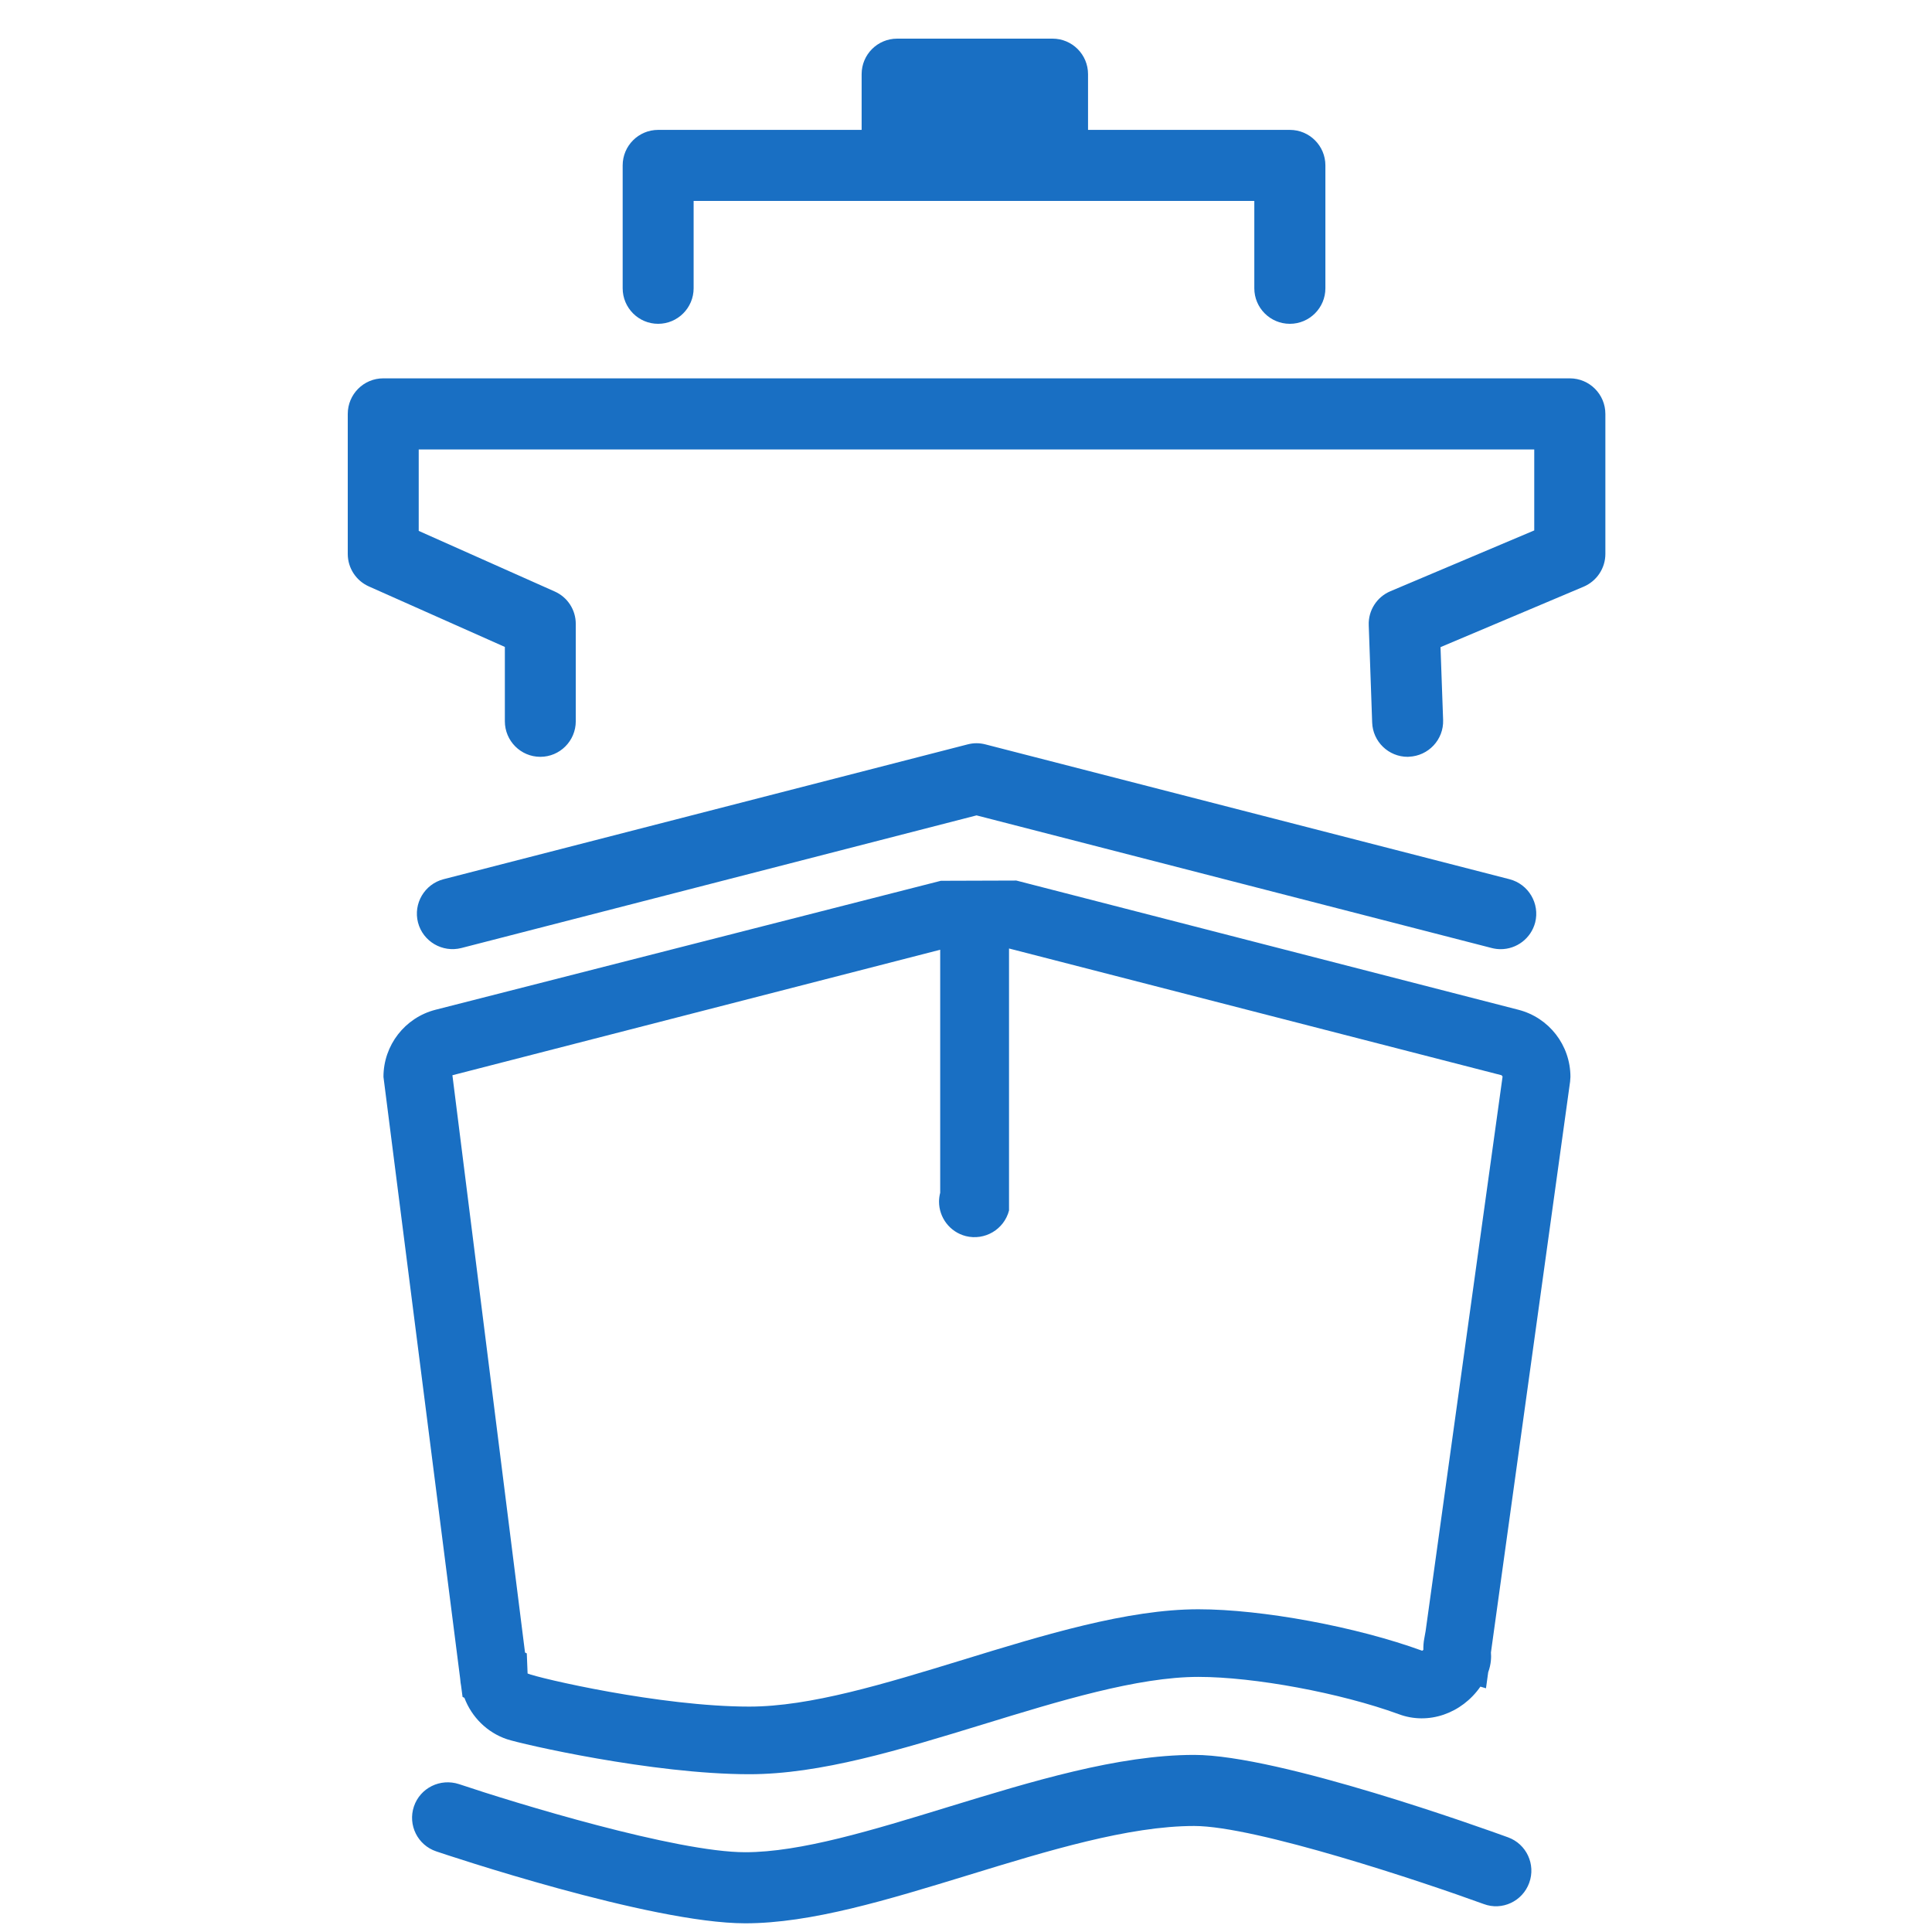 <svg width="48" height="48" viewBox="0 0 48 48" fill="none" xmlns="http://www.w3.org/2000/svg">
<path fill-rule="evenodd" clip-rule="evenodd" d="M29.67 43.6C31.788 43.6 36.891 45.439 37.467 45.648C37.924 45.814 38.16 46.32 37.993 46.779C37.826 47.238 37.319 47.477 36.862 47.305C35.382 46.765 31.201 45.366 29.67 45.366C28.04 45.366 26.023 45.984 24.07 46.583C22.056 47.2 20.154 47.784 18.515 47.784C16.16 47.784 11.056 46.071 10.838 45.997C10.377 45.842 10.128 45.343 10.284 44.88C10.44 44.42 10.938 44.174 11.404 44.326C12.801 44.796 16.801 46.018 18.515 46.018C19.89 46.018 21.669 45.473 23.553 44.895C25.629 44.26 27.776 43.6 29.67 43.6ZM24.041 18.494C24.187 18.456 24.335 18.456 24.482 18.494L37.504 21.844C37.976 21.967 38.26 22.448 38.141 22.919C38.036 23.317 37.679 23.582 37.284 23.582C37.213 23.582 37.139 23.573 37.064 23.554L24.262 20.258L11.46 23.554C10.991 23.672 10.508 23.392 10.385 22.919C10.264 22.448 10.548 21.967 11.019 21.844L24.041 18.494ZM39.002 9.4C39.49 9.4 39.885 9.796 39.885 10.284V13.763C39.885 14.116 39.672 14.437 39.345 14.576L35.789 16.078L35.854 17.889C35.87 18.375 35.49 18.782 35.002 18.801C34.993 18.801 34.982 18.803 34.972 18.803C34.499 18.803 34.106 18.426 34.091 17.949L34.006 15.532C33.992 15.167 34.207 14.831 34.544 14.689L38.118 13.178V11.167H10.403V13.19L13.783 14.696C14.102 14.838 14.305 15.153 14.305 15.501V17.919C14.305 18.407 13.91 18.803 13.424 18.803C12.938 18.803 12.543 18.407 12.543 17.919V16.073L9.163 14.569C8.844 14.426 8.64 14.11 8.64 13.763V10.284C8.64 9.796 9.035 9.4 9.521 9.4H39.002ZM26.149 0.96C26.638 0.96 27.032 1.355 27.032 1.843V3.227H32.046C32.533 3.227 32.929 3.622 32.929 4.109V7.162C32.929 7.649 32.533 8.045 32.046 8.045C31.558 8.045 31.163 7.649 31.163 7.162V4.992H17.233V7.162C17.233 7.649 16.837 8.045 16.351 8.045C15.865 8.045 15.47 7.649 15.47 7.162V4.109C15.47 3.622 15.865 3.227 16.351 3.227H21.407V1.843C21.407 1.355 21.801 0.96 22.29 0.96H26.149ZM35.419 40.524L35.387 40.701C35.366 40.81 35.361 40.905 35.363 40.99C35.348 41.004 35.337 41.012 35.334 41.012C33.698 40.415 31.36 39.982 29.774 39.982C28.011 39.982 25.934 40.62 23.912 41.241C21.966 41.837 20.128 42.4 18.617 42.4C16.402 42.4 13.375 41.691 13.108 41.578L13.088 41.078L13.044 41.057L11.24 26.714L23.359 23.596V29.633C23.34 29.708 23.33 29.783 23.33 29.855C23.33 30.249 23.596 30.607 23.993 30.71C24.465 30.829 24.947 30.546 25.069 30.074V23.565L37.306 26.714L37.331 26.747L35.419 40.524ZM37.723 25.087L25.355 21.904L25.25 21.877L23.376 21.883L10.821 25.087C10.059 25.282 9.527 25.969 9.527 26.755L11.434 41.714V41.715C11.438 41.772 11.445 41.829 11.456 41.886L11.492 42.159L11.538 42.182C11.718 42.66 12.102 43.044 12.594 43.21C12.948 43.329 16.21 44.08 18.617 44.08C20.381 44.08 22.335 43.481 24.421 42.842C26.31 42.262 28.264 41.662 29.774 41.662C31.165 41.662 33.308 42.061 34.749 42.587C35.485 42.865 36.316 42.573 36.78 41.904L36.919 41.945L36.974 41.546C37.05 41.343 37.051 41.161 37.042 41.055L39.009 26.87L39.017 26.755C39.017 25.969 38.486 25.282 37.723 25.087Z" fill="#196FC3"/>
</svg>
